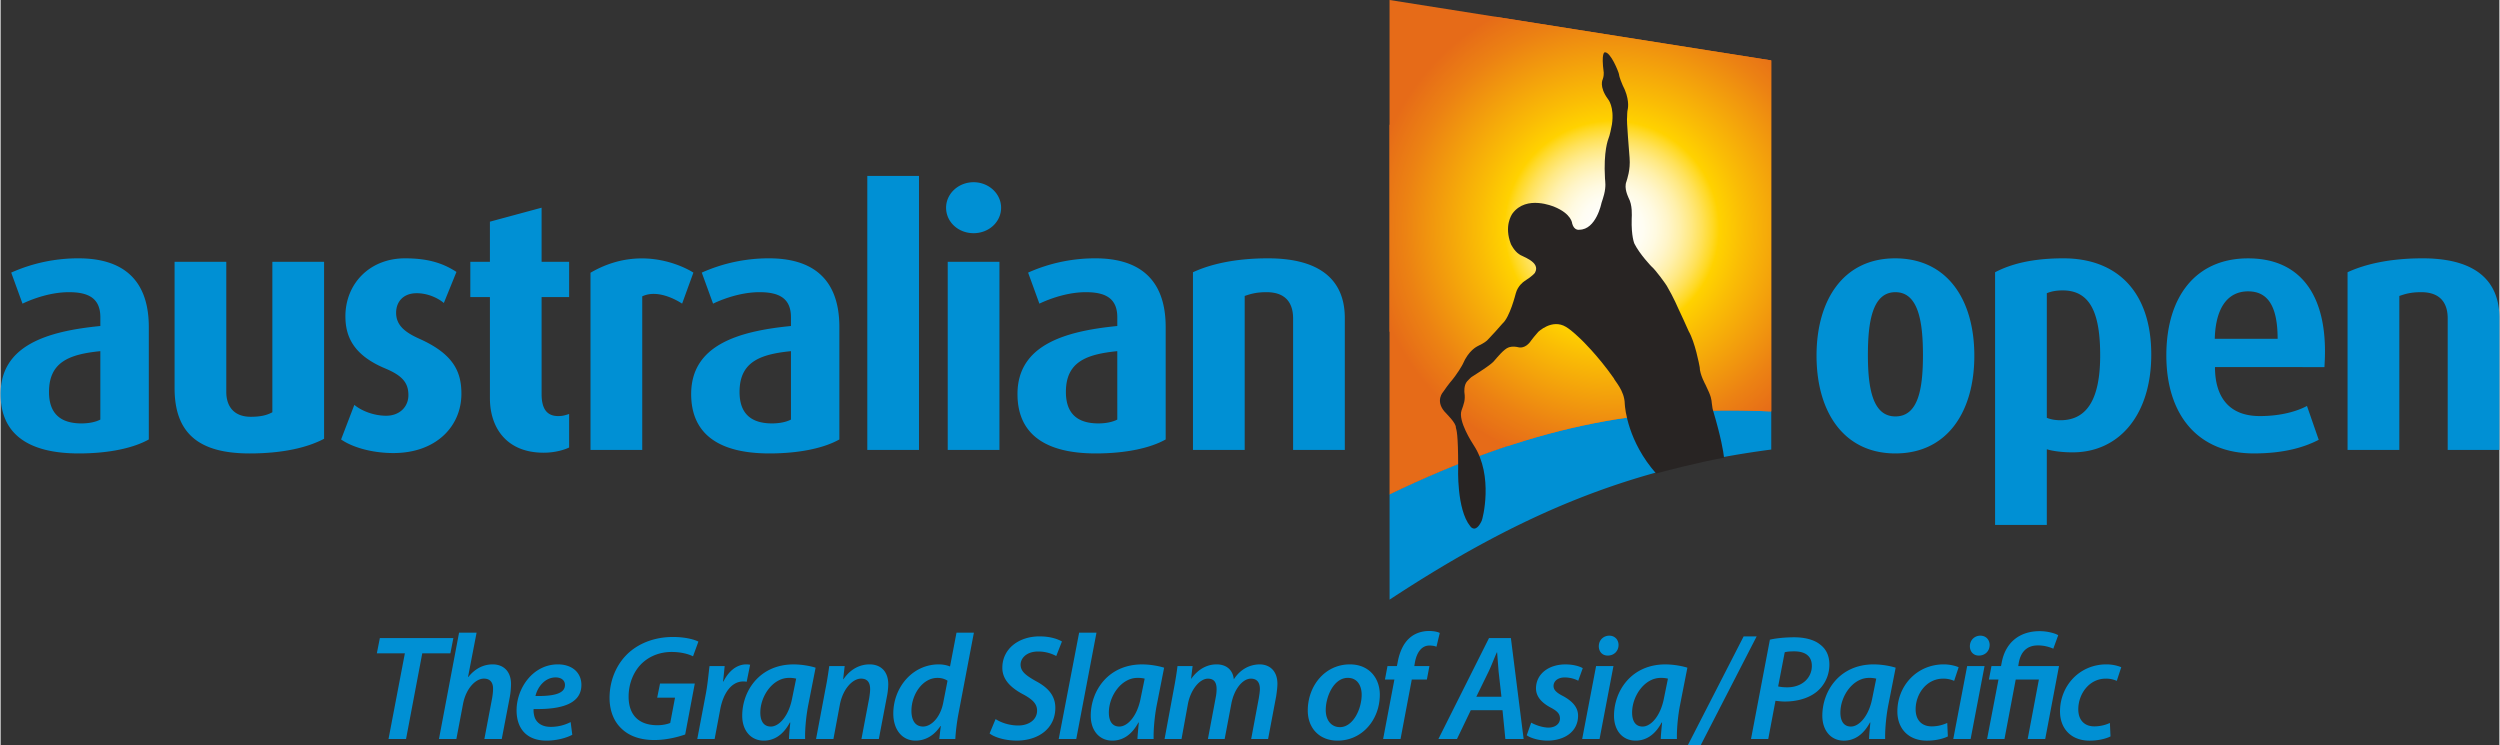 <svg xmlns="http://www.w3.org/2000/svg" xmlns:xlink="http://www.w3.org/1999/xlink" width="2500" height="745" viewBox="12.666 15.069 321.479 95.847"><rect x="12.666" y="15.069" width="321.479" height="95.847" fill="#333333" stroke="none"/><path fill="#0090d4" d="M64.676 99.123h-3.605l.387-1.967h9.458l-.386 1.967h-3.617l-2.086 11.02h-2.255zM69.063 110.143l2.585-13.679h2.255l-1.102 5.701h.039c.791-.98 1.832-1.621 3.142-1.621 1.289 0 2.35.811 2.35 2.528a9.95 9.95 0 0 1-.154 1.656l-1.038 5.414h-2.236l1-5.263c.061-.364.117-.771.117-1.229 0-.713-.326-1.274-1.177-1.274-1.096 0-2.329 1.311-2.693 3.299l-.85 4.468h-2.238zM86.215 109.604c-.925.481-2.178.749-3.315.749-2.601 0-3.852-1.598-3.852-3.895 0-2.828 2.081-5.914 5.316-5.914 1.851 0 3.024 1.078 3.024 2.642 0 2.408-2.522 3.18-6.146 3.103-.039.326.04.963.252 1.33.363.633 1.038.963 1.927.963a5.553 5.553 0 0 0 2.583-.617l.211 1.639zm-.944-6.418c0-.597-.482-.962-1.192-.965-1.409 0-2.335 1.256-2.603 2.392 2.31.036 3.795-.291 3.795-1.406v-.021zM100.74 109.562c-.884.311-2.369.713-3.966.713-1.795 0-3.261-.5-4.28-1.521-1.021-.98-1.484-2.407-1.484-3.893 0-2.309.927-4.49 2.603-5.934 1.428-1.215 3.371-1.908 5.549-1.908 1.638 0 2.813.346 3.277.597l-.691 1.89c-.618-.308-1.58-.56-2.757-.56-1.388 0-2.662.462-3.624 1.292-1.177 1-1.906 2.68-1.906 4.449 0 2.331 1.272 3.684 3.703 3.684.69 0 1.266-.136 1.652-.291l.617-3.258h-2.294l.366-1.811h4.47l-1.235 6.551zM102.295 110.143l1.095-5.782c.255-1.33.366-2.754.482-3.604h1.946c-.06.637-.119 1.293-.211 1.982h.06c.635-1.269 1.653-2.195 2.946-2.195.151 0 .329.022.482.043l-.444 2.194a2.35 2.35 0 0 0-.426-.042c-1.597 0-2.618 1.621-2.984 3.625l-.712 3.777-2.234.002zM114.093 110.143c.015-.56.091-1.312.17-2.118h-.06c-.922 1.73-2.152 2.328-3.35 2.328-1.676 0-2.776-1.309-2.776-3.199 0-3.195 2.233-6.607 6.611-6.607 1.021 0 2.119.193 2.83.423l-.962 4.894c-.271 1.411-.424 3.164-.383 4.281l-2.08-.002zm.924-7.767a3.724 3.724 0 0 0-.924-.095c-2.082 0-3.686 2.331-3.686 4.468 0 .985.366 1.793 1.352 1.793 1.041 0 2.312-1.309 2.754-3.696l.504-2.47zM117.578 110.143l1.217-6.476c.228-1.114.363-2.099.482-2.91h1.982l-.195 1.695h.04c.867-1.269 2.063-1.908 3.369-1.908 1.332 0 2.394.811 2.394 2.584a8.73 8.73 0 0 1-.176 1.56l-1.038 5.456h-2.237l1.004-5.297c.054-.35.113-.756.113-1.121 0-.768-.287-1.35-1.174-1.35-1.021 0-2.334 1.236-2.737 3.433l-.811 4.335-2.233-.001zM137.883 96.464l-1.968 10.344a26.34 26.34 0 0 0-.423 3.335h-2.062l.195-1.675h-.04c-.846 1.287-2.003 1.885-3.216 1.885-1.68 0-2.854-1.366-2.854-3.487 0-3.292 2.41-6.321 5.857-6.321.483 0 1.038.095 1.441.271l.833-4.352h2.237zm-3.392 6.183c-.271-.194-.733-.365-1.293-.365-1.924 0-3.35 2.14-3.35 4.239 0 1.136.439 2.021 1.501 2.021 1.001 0 2.199-1.099 2.585-3.045l.557-2.85zM140.675 107.58c.733.481 1.792.826 2.93.826 1.253 0 2.407-.671 2.407-1.921 0-.853-.56-1.43-1.832-2.108-1.502-.804-2.638-1.847-2.638-3.387 0-2.486 2.154-4.048 4.779-4.048 1.444 0 2.391.368 2.89.656l-.734 1.872a4.833 4.833 0 0 0-2.351-.581c-1.424 0-2.234.827-2.234 1.698 0 .884.731 1.403 1.947 2.098 1.577.83 2.521 1.873 2.521 3.447 0 2.603-2.1 4.22-5.005 4.22-1.587-.021-2.877-.462-3.451-.923l.771-1.849zM148.797 110.143l2.625-13.679h2.232l-2.601 13.679zM158.926 110.143c.021-.56.101-1.312.177-2.118h-.057c-.93 1.732-2.158 2.328-3.353 2.328-1.679 0-2.776-1.309-2.776-3.199 0-3.195 2.235-6.607 6.611-6.607 1.019 0 2.116.197 2.829.423l-.965 4.894c-.268 1.411-.42 3.164-.384 4.281l-2.082-.002zm.929-7.765a3.657 3.657 0 0 0-.93-.097c-2.078 0-3.678 2.331-3.678 4.468 0 .985.366 1.793 1.351 1.793 1.039 0 2.309-1.309 2.751-3.696l.506-2.468zM162.414 110.143l1.199-6.476c.212-1.114.368-2.099.464-2.91h1.943l-.195 1.638h.021c.89-1.249 2.042-1.851 3.26-1.851 1.461 0 2.135.927 2.214 1.928.828-1.288 2.022-1.905 3.314-1.928 1.291 0 2.299.83 2.299 2.506 0 .406-.084 1.101-.162 1.598l-1.039 5.495h-2.176l.981-5.243c.058-.384.139-.811.139-1.193 0-.789-.333-1.328-1.159-1.328-1.023 0-2.156 1.289-2.522 3.271l-.852 4.494h-2.154l1.001-5.32c.077-.384.116-.752.116-1.098 0-.713-.215-1.346-1.117-1.346-1.041 0-2.239 1.404-2.583 3.314l-.812 4.449h-2.18zM190.107 104.439c0 3.18-2.237 5.914-5.434 5.914-2.37 0-3.835-1.634-3.835-3.868 0-3.183 2.214-5.94 5.412-5.94 2.523-.001 3.857 1.815 3.857 3.894m-6.957 1.984c0 1.289.697 2.195 1.83 2.195 1.676 0 2.792-2.312 2.792-4.181 0-.962-.423-2.157-1.791-2.157-1.789.002-2.831 2.387-2.831 4.143M190.533 110.143l1.449-7.647h-1.214l.326-1.738h1.211l.097-.48c.213-1.193.679-2.392 1.563-3.156.693-.602 1.595-.873 2.467-.873.65 0 1.139.116 1.388.252l-.426 1.772c-.231-.097-.536-.155-.904-.155-1.059 0-1.659.984-1.872 2.198l-.074.442h1.946l-.329 1.736h-1.942l-1.446 7.648-2.24.001zM201.81 106.443l-1.775 3.7h-2.389l6.511-12.987h2.813l1.64 12.987h-2.351l-.367-3.7h-4.082zm3.944-1.733l-.364-3.238a492.95 492.95 0 0 1-.19-2.469h-.039c-.349.773-.689 1.697-1.059 2.469l-1.582 3.238h3.234zM209.583 108.042c.481.271 1.408.636 2.258.636.899-.019 1.442-.536 1.442-1.155 0-.598-.311-.962-1.232-1.443-1.078-.58-1.851-1.369-1.851-2.447 0-1.811 1.578-3.086 3.793-3.086.981 0 1.795.232 2.223.484l-.582 1.617c-.346-.193-.984-.423-1.756-.423-.847 0-1.42.461-1.42 1.101 0 .518.418.885 1.213 1.288 1.021.556 1.943 1.33 1.943 2.521 0 2.062-1.736 3.219-3.99 3.219-1.098-.021-2.117-.326-2.617-.69l.576-1.622zM216.141 110.143l1.791-9.386h2.234l-1.789 9.386h-2.236zm3.269-10.733c-.668 0-1.13-.5-1.13-1.199 0-.804.613-1.361 1.35-1.361.69 0 1.191.497 1.191 1.21-.02.83-.636 1.351-1.385 1.351h-.026zM226.249 110.143c.02-.56.097-1.312.174-2.118h-.059c-.923 1.732-2.156 2.328-3.351 2.328-1.681 0-2.776-1.309-2.776-3.199 0-3.195 2.236-6.607 6.604-6.607 1.025 0 2.124.197 2.835.423l-.962 4.894c-.271 1.411-.421 3.164-.382 4.281l-2.083-.002zm.926-7.765a3.749 3.749 0 0 0-.927-.097c-2.08 0-3.682 2.331-3.682 4.468 0 .985.368 1.793 1.35 1.793 1.043 0 2.312-1.309 2.758-3.696l.501-2.468zM229.747 110.916l7.168-13.974h1.675l-7.187 13.974zM240.292 97.366c.791-.19 1.97-.307 3.142-.307 1.194 0 2.485.252 3.315.927.771.578 1.196 1.424 1.196 2.583 0 1.54-.731 2.776-1.662 3.522-1.04.83-2.523 1.232-4.067 1.232-.458 0-.861-.055-1.207-.094l-.928 4.914h-2.218l2.429-12.777zm1.062 6.014c.364.078.693.115 1.172.115 1.911 0 3.163-1.214 3.163-2.754 0-1.369-.981-1.873-2.256-1.873-.56 0-.981.039-1.233.116l-.846 4.396zM253.05 110.143c.016-.56.09-1.312.168-2.118h-.056c-.931 1.732-2.16 2.331-3.354 2.331-1.673 0-2.771-1.312-2.771-3.203 0-3.196 2.233-6.608 6.604-6.608 1.021 0 2.118.197 2.831.424l-.962 4.894c-.271 1.411-.423 3.164-.388 4.281h-2.072zm.923-7.765a3.76 3.76 0 0 0-.923-.097c-2.086 0-3.688 2.331-3.688 4.468 0 .985.368 1.793 1.354 1.793 1.036 0 2.313-1.309 2.757-3.696l.5-2.468zM263.187 109.814c-.542.271-1.505.542-2.699.542-2.35 0-3.796-1.524-3.796-3.761 0-3.271 2.485-6.051 5.977-6.051.826 0 1.562.213 1.906.369l-.58 1.752a3.356 3.356 0 0 0-1.4-.287c-2.184 0-3.553 1.998-3.553 3.947 0 1.408.813 2.195 2.066 2.195.865 0 1.518-.229 2.002-.441l.077 1.735zM263.884 110.143l1.788-9.386h2.236l-1.791 9.386h-2.233zm3.273-10.733c-.672 0-1.137-.5-1.137-1.199 0-.804.614-1.361 1.347-1.361.697 0 1.197.5 1.197 1.21-.021.83-.636 1.351-1.388 1.351h-.019zM268.235 110.143l1.466-7.647h-1.232l.329-1.738h1.228l.08-.402c.465-2.602 2.276-4.087 4.897-4.087.98 0 1.981.271 2.383.521l-.633 1.736a4.873 4.873 0 0 0-1.963-.423c-1.641 0-2.272 1.075-2.486 2.272l-.059.385h5.243l-1.776 9.385h-2.256l1.442-7.648h-2.981l-1.446 7.648-2.236-.002zM284.112 109.814c-.542.271-1.504.542-2.699.542-2.347 0-3.796-1.524-3.796-3.761 0-3.271 2.485-6.051 5.974-6.051.832 0 1.562.213 1.903.369l-.573 1.752a3.386 3.386 0 0 0-1.408-.287c-2.176 0-3.545 1.998-3.545 3.947 0 1.408.813 2.195 2.065 2.195a4.83 4.83 0 0 0 2.002-.441l.077 1.735zM311.688 61.237l-.052 1.062-14.082-.006c0 1.759.336 6.305 5.774 6.305 2.727 0 4.806-.626 6.061-1.302l1.512 4.355c-1.814.939-4.41 1.753-8.349 1.753-7.143 0-11.255-4.894-11.255-12.616 0-7.586 3.811-12.48 10.519-12.48 6.75 0 10.173 4.762 9.872 12.929m-9.872-8.684c-2.524 0-4.178 1.966-4.29 6.102h8.087c0-4.31-1.334-6.102-3.797-6.102M22.729 73.405c-6.652 0-10.063-2.608-10.063-7.635 0-6.24 5.927-8.084 12.833-8.759v-1.123c0-2.512-1.617-3.229-4.046-3.229-2.221 0-4.479.762-5.969 1.476l-1.453-3.994a21.069 21.069 0 0 1 8.658-1.837c5.204 0 9.044 2.289 9.044 8.842v14.46c-1.923 1.079-5.036 1.799-9.004 1.799m2.769-13.159c-4.003.404-6.605 1.395-6.605 5.251 0 2.832 1.534 4.045 4.179 4.045.981 0 1.833-.184 2.426-.494v-8.802zM44.688 73.405c-6.487 0-9.639-2.56-9.639-8.399V48.75h6.653V65.5c0 1.752.896 3.189 3.153 3.189 1.196 0 2.051-.182 2.773-.584V48.75h6.655v22.77c-2.134 1.123-5.288 1.885-9.595 1.885M63.207 73.356c-2.813 0-5.329-.765-6.736-1.75l1.704-4.449c.854.72 2.432 1.398 4.097 1.398 1.707 0 2.859-1.127 2.859-2.651 0-1.617-.813-2.515-2.944-3.418-4.223-1.75-5.16-4.22-5.16-6.731 0-4.132 3.069-7.451 7.675-7.451 2.86 0 4.823.581 6.611 1.75l-1.622 3.997c-.681-.584-2-1.259-3.494-1.259-1.75 0-2.646 1.124-2.646 2.515 0 1.617 1.149 2.511 2.945 3.325 4.438 1.972 5.454 4.261 5.454 7.092 0 4.22-3.278 7.632-8.743 7.632M82.526 73.311c-4.819 0-6.908-3.276-6.908-7.002V53.286h-2.521V48.75h2.521v-5.162l6.65-1.798v6.96h3.541v4.536h-3.541V65.77c0 1.84.641 2.828 2.135 2.828.553 0 .854-.091 1.406-.269v4.313c-.551.27-1.749.669-3.283.669M95.214 53.196v19.757h-6.655V50.158c7.09-4.139 13.237-.016 13.237-.016l-1.451 3.994c0-.001-2.883-2.012-5.131-.94M111.575 73.405c-6.655 0-10.065-2.608-10.065-7.635 0-6.24 5.931-8.084 12.839-8.759v-1.123c0-2.512-1.619-3.229-4.053-3.229-2.218 0-4.477.762-5.969 1.476l-1.453-3.994a21.077 21.077 0 0 1 8.658-1.837c5.207 0 9.044 2.289 9.044 8.842v14.46c-1.92 1.079-5.035 1.799-9.001 1.799m2.773-13.159c-4.009.404-6.614 1.395-6.614 5.251 0 2.832 1.536 4.045 4.182 4.045.981 0 1.834-.184 2.433-.494l-.001-8.802zM124.17 37.703h6.65v35.248h-6.65zM137.842 45.07c-1.959 0-3.536-1.437-3.536-3.28 0-1.792 1.577-3.277 3.536-3.277 1.965 0 3.542 1.485 3.542 3.277 0 1.843-1.577 3.28-3.542 3.28m-3.325 3.68h6.654v24.203h-6.654V48.75zM153.561 73.405c-6.656 0-10.069-2.608-10.069-7.635 0-6.24 5.932-8.084 12.841-8.759v-1.123c0-2.512-1.62-3.229-4.053-3.229-2.215 0-4.477.762-5.971 1.476l-1.451-3.994a21.081 21.081 0 0 1 8.658-1.837c5.202 0 9.041 2.289 9.041 8.842v14.46c-1.918 1.079-5.032 1.799-8.996 1.799m2.771-13.159c-4.011.404-6.611 1.395-6.611 5.251 0 2.832 1.537 4.045 4.178 4.045.982 0 1.838-.184 2.434-.494l-.001-8.802zM178.95 72.953v-16.93c0-1.705-.727-3.364-3.416-3.364-1.32 0-2.043.22-2.812.487v19.807h-6.655V50.096c2.304-1.075 5.545-1.792 9.639-1.792 7.295 0 9.897 3.273 9.897 7.674v16.975h-6.653zM256.439 73.405c-6.649 0-10.146-5.346-10.146-12.574 0-7.231 3.496-12.526 10.106-12.526 6.695 0 10.195 5.294 10.195 12.526.002 7.228-3.498 12.574-10.155 12.574m0-20.745c-2.944 0-3.538 3.768-3.538 8.077 0 4.362.639 7.906 3.538 7.906 2.944 0 3.545-3.544 3.545-7.906 0-4.31-.6-8.077-3.545-8.077M279.244 73.266c-1.403 0-2.641-.179-3.325-.4v9.74h-6.656v-32.51c1.967-1.03 4.693-1.792 8.788-1.792 6.87 0 11.306 4.261 11.306 12.387-.002 7.767-4.14 12.575-10.113 12.575m-1.278-20.835c-.893 0-1.491.135-2.048.361v16.029c.427.181 1.026.313 1.75.313 3.539 0 5.116-2.915 5.116-8.349.001-5.436-1.28-8.354-4.818-8.354M327.494 72.953v-16.93c0-1.705-.726-3.364-3.415-3.364-1.319 0-2.039.22-2.809.487v19.807h-6.66V50.096c2.303-1.075 5.55-1.792 9.643-1.792 7.293 0 9.893 3.273 9.893 7.674v16.975h-6.652zM191.363 92.216c17.119-11.254 31.214-16.965 49.105-19.312v-4.951c-17.116-.802-31.216 2.098-49.105 10.678v13.585z"/><defs><path id="a" d="M191.359 15.069V78.68c17.891-8.581 31.989-11.479 49.106-10.68V22.84l-49.106-7.771z"/></defs><clipPath id="b"><use xlink:href="#a" overflow="visible"/></clipPath><path clip-path="url(#b)" fill="#e66b18" d="M191.359 15.069h49.106V78.68h-49.106z"/><g><defs><path id="c" d="M191.359 15.069V78.68c17.891-8.581 31.989-11.479 49.106-10.68V22.84l-49.106-7.771z"/></defs><clipPath id="d"><use xlink:href="#c" overflow="visible"/></clipPath><radialGradient id="e" cx="-2009.425" cy="449.593" r="31.267" gradientTransform="matrix(1 0 0 -1 2229.395 494.026)" gradientUnits="userSpaceOnUse"><stop offset="0" stop-color="#fff"/><stop offset=".072" stop-color="#fffefc"/><stop offset=".13" stop-color="#fffdf2"/><stop offset=".182" stop-color="#fffae1"/><stop offset=".232" stop-color="#fff5c9"/><stop offset=".28" stop-color="#fff0aa"/><stop offset=".327" stop-color="#ffe984"/><stop offset=".372" stop-color="#ffe158"/><stop offset=".415" stop-color="#ffd925"/><stop offset=".442" stop-color="#ffd200"/><stop offset=".542" stop-color="#fabd05"/><stop offset=".852" stop-color="#ec8213"/><stop offset="1" stop-color="#e66b18"/></radialGradient><path d="M251.646 44.437c0-17.047-14.188-30.856-31.677-30.856-17.487 0-31.676 13.809-31.676 30.856 0 17.039 14.188 30.848 31.676 30.848s31.677-13.809 31.677-30.848z" clip-path="url(#d)" fill="url(#e)"/></g><path d="M214.062 57.127c.332.207.776.494 1.949 1.621 0 0 2.102 1.995 4.194 4.975.114.349 1.388 1.592 1.416 3.309.028.61.427 4.865 4.032 8.952 1.148-.312 5.627-1.484 8.742-2.027-.084-.765-.381-2.611-1.414-6.072-.052-.182-.084-.262-.158-.907-.055-.522-.042-.839-.811-2.401 0 0-.749-1.347-.749-2.257-.059-.349-.606-3.238-1.42-4.639.019 0-1.312-2.893-1.344-2.935-.025-.042-.521-1.272-1.473-2.905-.104-.181-1.389-2.011-2.008-2.531 0 0-1.463-1.517-2.157-2.893 0 0-.416-.907-.349-3.209.014-.391.12-1.75-.413-2.705-.032-.126-.61-1.198-.265-2.079.074-.258.535-1.504.406-3.051-.017-.391-.42-4.897-.319-5.246.028-.216-.028-.565.101-1.114.016-.103.221-1.298-.678-2.993-.046-.113-.434-.998-.465-1.401-.056-.304-1.099-2.935-1.848-2.818 0 .013-.465.013-.115 2.615 0 .116.013.475-.129.853 0 0-.523.926.678 2.557 0 0 .839.956.507 3.241-.049.342-.308 1.534-.437 1.792-.059.174-.664 1.633-.459 5.178.021.391.155.968-.115 2.05-.098.375-.252.855-.336 1.098 0 .016-.679 3.441-2.86 3.441-.017.016-.665.116-.91-.794 0 0-.032-1.243-2.356-2.182-.02.016-3.513-1.546-5.319.881-.133.19-1.101 1.633-.207 3.945 0 0 .407.869 1.043 1.288.262.288 2.88.969 2.04 2.415 0 0-.294.407-1.312 1.04-.179.116-.873.636-1.131 1.549-.052.178-.769 3.093-1.724 3.929-.068.116-1.834 2.053-1.963 2.156-.13.097-.259.288-1.261.765-.055.045-1.125.507-1.892 2.312-.045.09-.665 1.246-1.646 2.373-.161.184-.581.765-.868 1.185 0 0-1.03 1.099.146 2.502.242.294 1.53 1.488 1.488 2.095.074.287.3.752.294 5.117 0 0-.22 5.379 1.549 7.562 0 0 .655 1.042 1.474-.681.121-.185 1.567-5.783-1.015-9.722-.217-.333-2.044-3.141-1.575-4.487.291-.832.517-1.313.371-2.314 0 0-.101-.936.358-1.443.238-.249.535-.564.685-.623.271-.188 2.498-1.533 2.859-2.082.204-.229 1.201-1.472 1.795-1.65 0 0 .491-.213 1.327 0 0 0 .84.207 1.547-.865.231-.303.451-.591.913-1.114.003-.003 1.782-1.753 3.587-.656" fill="#282423"/></svg>